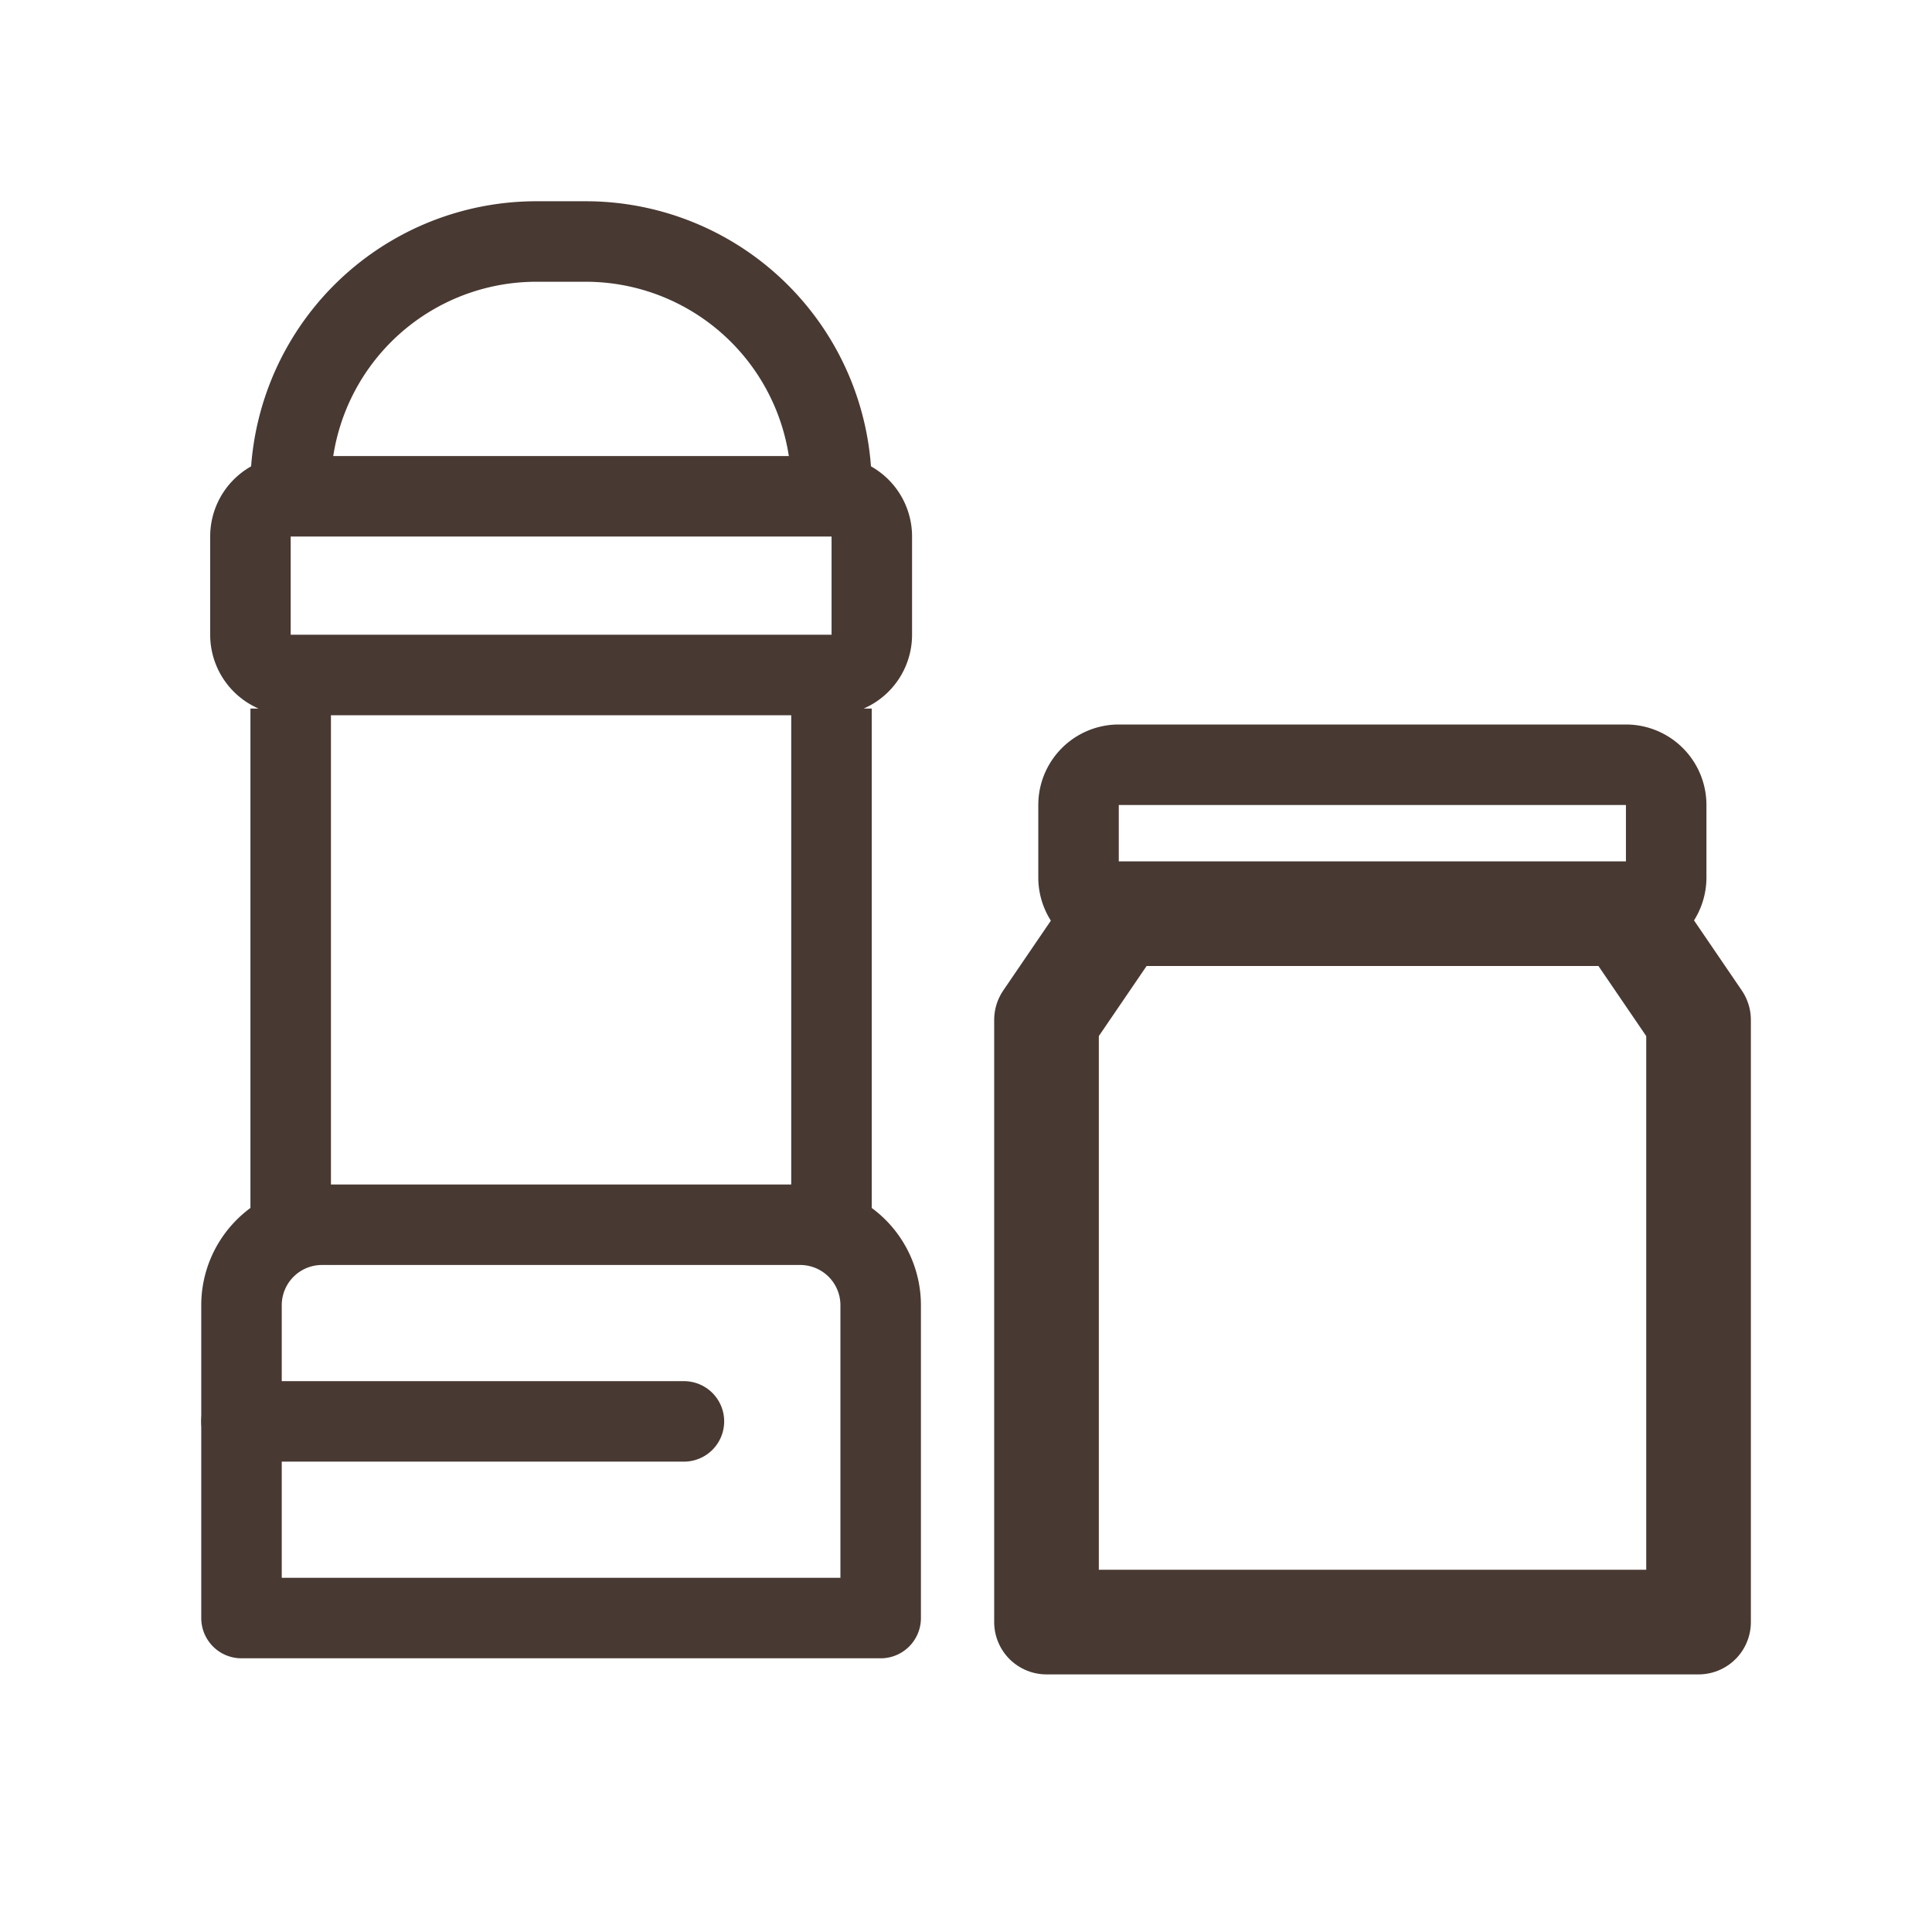 <svg width="24" height="24" viewBox="0 0 24 24" fill="none" xmlns="http://www.w3.org/2000/svg">
    <path d="M3.611 8.802v6.412h6.718V8.802m0-2.748A3.054 3.054 0 0 0 7.276 3h-.611A3.054 3.054 0 0 0 3.61 6.054M3.611 6.164a.5.5 0 0 0-.5.5v1.221a.5.5 0 0 0 .5.5H10.33a.5.5 0 0 0 .5-.5v-1.22a.5.5 0 0 0-.5-.5H3.61zM13.898 9.5a.5.5 0 0 0-.5.5v.9a.5.5 0 0 0 .5.5h6.3a.5.5 0 0 0 .5-.5V10a.5.5 0 0 0-.5-.5h-6.3zM3 16.214a1 1 0 0 1 1-1h5.94a1 1 0 0 1 1 1V20.1H3v-3.886z" stroke="#483933" stroke-linejoin="round"/>
    <path d="m13 12.67.9-1.32h6.3l.9 1.32v7.48H13v-7.48z" stroke="#483933" stroke-width="1.3" stroke-linejoin="round"/>
    <path d="M3 17.657h5.496" stroke="#483933" stroke-linecap="round"/>
</svg>
